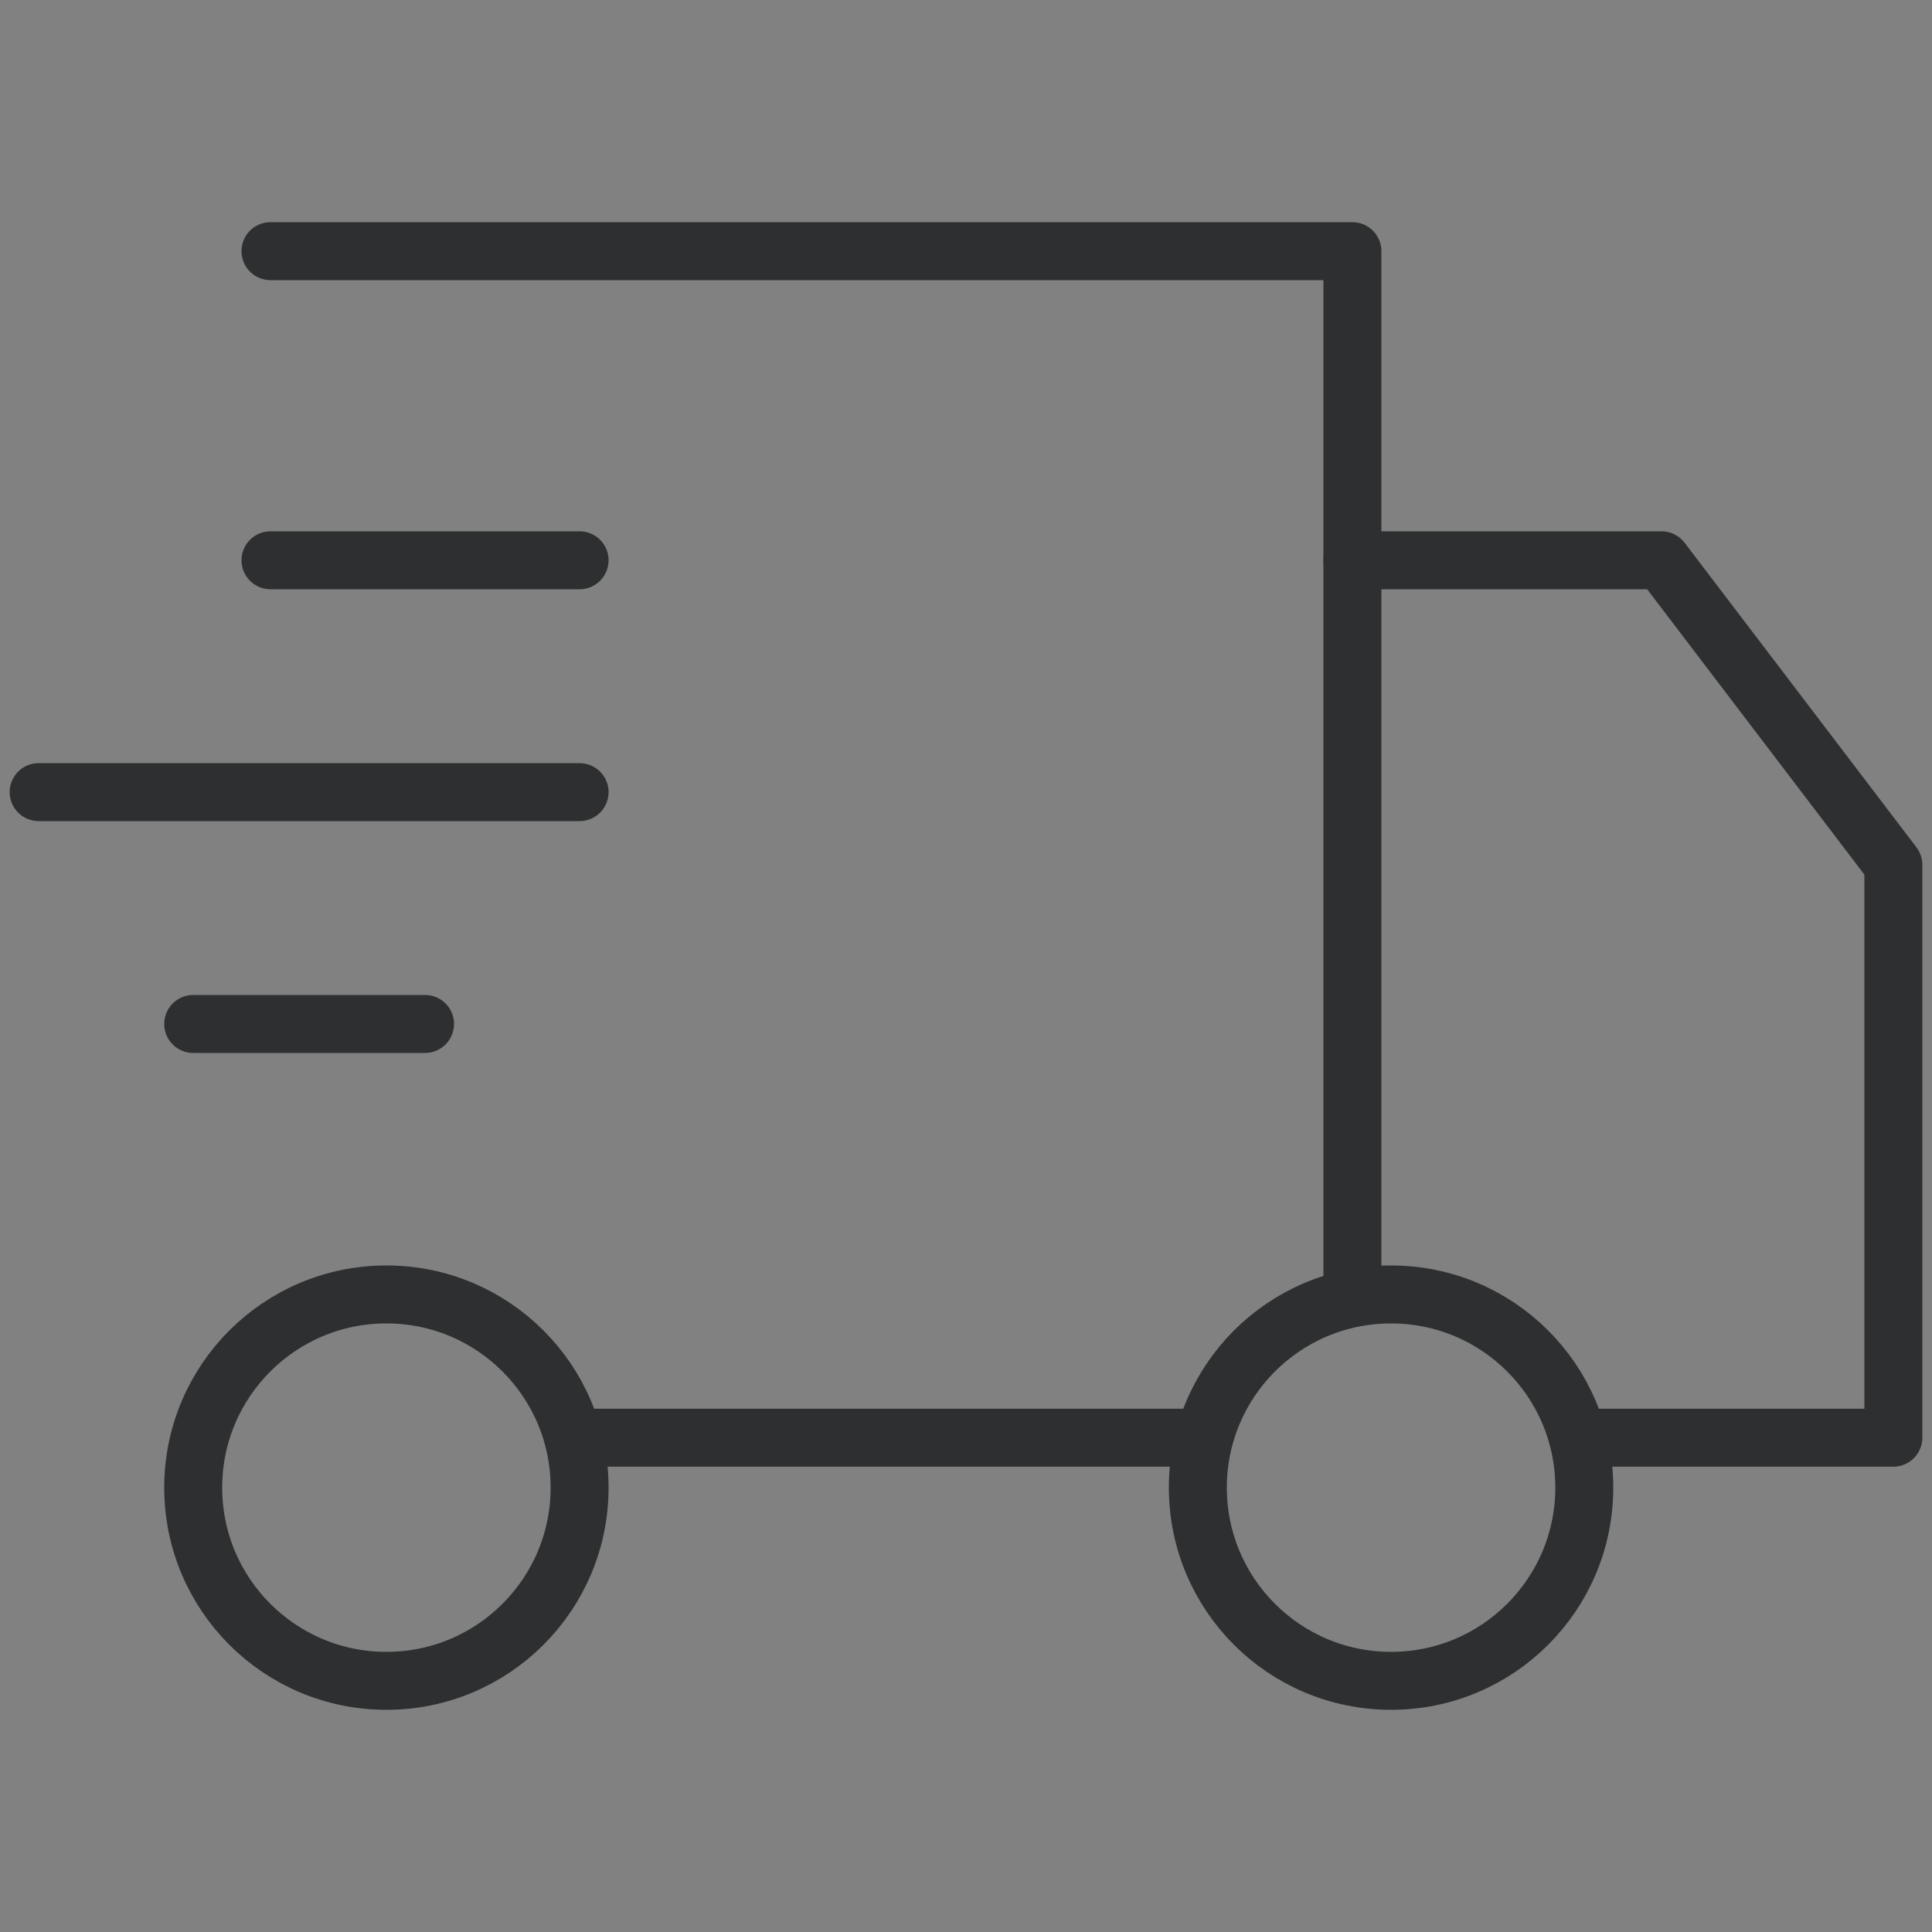 <?xml version="1.0" encoding="UTF-8"?>
<svg width="50px" height="50px" viewBox="0 0 50 50" version="1.1" xmlns="http://www.w3.org/2000/svg" xmlns:xlink="http://www.w3.org/1999/xlink">
    <rect x="0" y="0" width="50" height="50" fill="#808080" stroke="none"/>
    <title>trust-ship-icon</title>
    <g id="Page-1" stroke="none" stroke-width="1" fill="none" fill-rule="evenodd">
        <g id="Artboard" transform="translate(-363, -367)">
            <g id="trust-ship-icon" transform="translate(363, 367)">
                <rect id="Rectangle-Copy-8" fill="#FFFFFF" opacity="0.012" x="0" y="0" width="50" height="50"></rect>
                <g id="Group-16" transform="translate(1, 6.5)" stroke="#2D2F30" stroke-linecap="round" stroke-linejoin="round" stroke-width="1.5">
                    <line x1="14" y1="14" x2="0" y2="14" id="Stroke-1"></line>
                    <line x1="14" y1="8" x2="6" y2="8" id="Stroke-3"></line>
                    <line x1="4" y1="20" x2="10" y2="20" id="Stroke-4"></line>
                    <g id="Group-9" transform="translate(6, 0)">
                        <polyline id="Stroke-5" points="0 0 28 0 28 26.766"></polyline>
                        <polyline id="Stroke-7" points="33.95 30.707 42 30.707 42 15.882 36 8 28 8"></polyline>
                    </g>
                    <line x1="13.953" y1="30.707" x2="29.91" y2="30.707" id="Stroke-10"></line>
                    <g id="Group-15" transform="translate(4, 27)">
                        <path d="M10,5 C10,7.762 7.762,10 5,10 C2.238,10 0,7.762 0,5 C0,2.238 2.238,0 5,0 C7.762,0 10,2.238 10,5 Z" id="Stroke-11"></path>
                        <path d="M36.001,5 C36.001,7.762 33.763,10 31.001,10 C28.238,10 26,7.762 26,5 C26,2.238 28.238,0 31.001,0 C33.763,0 36.001,2.238 36.001,5 Z" id="Stroke-13"></path>
                    </g>
                </g>
            </g>
        </g>
    </g>
</svg>